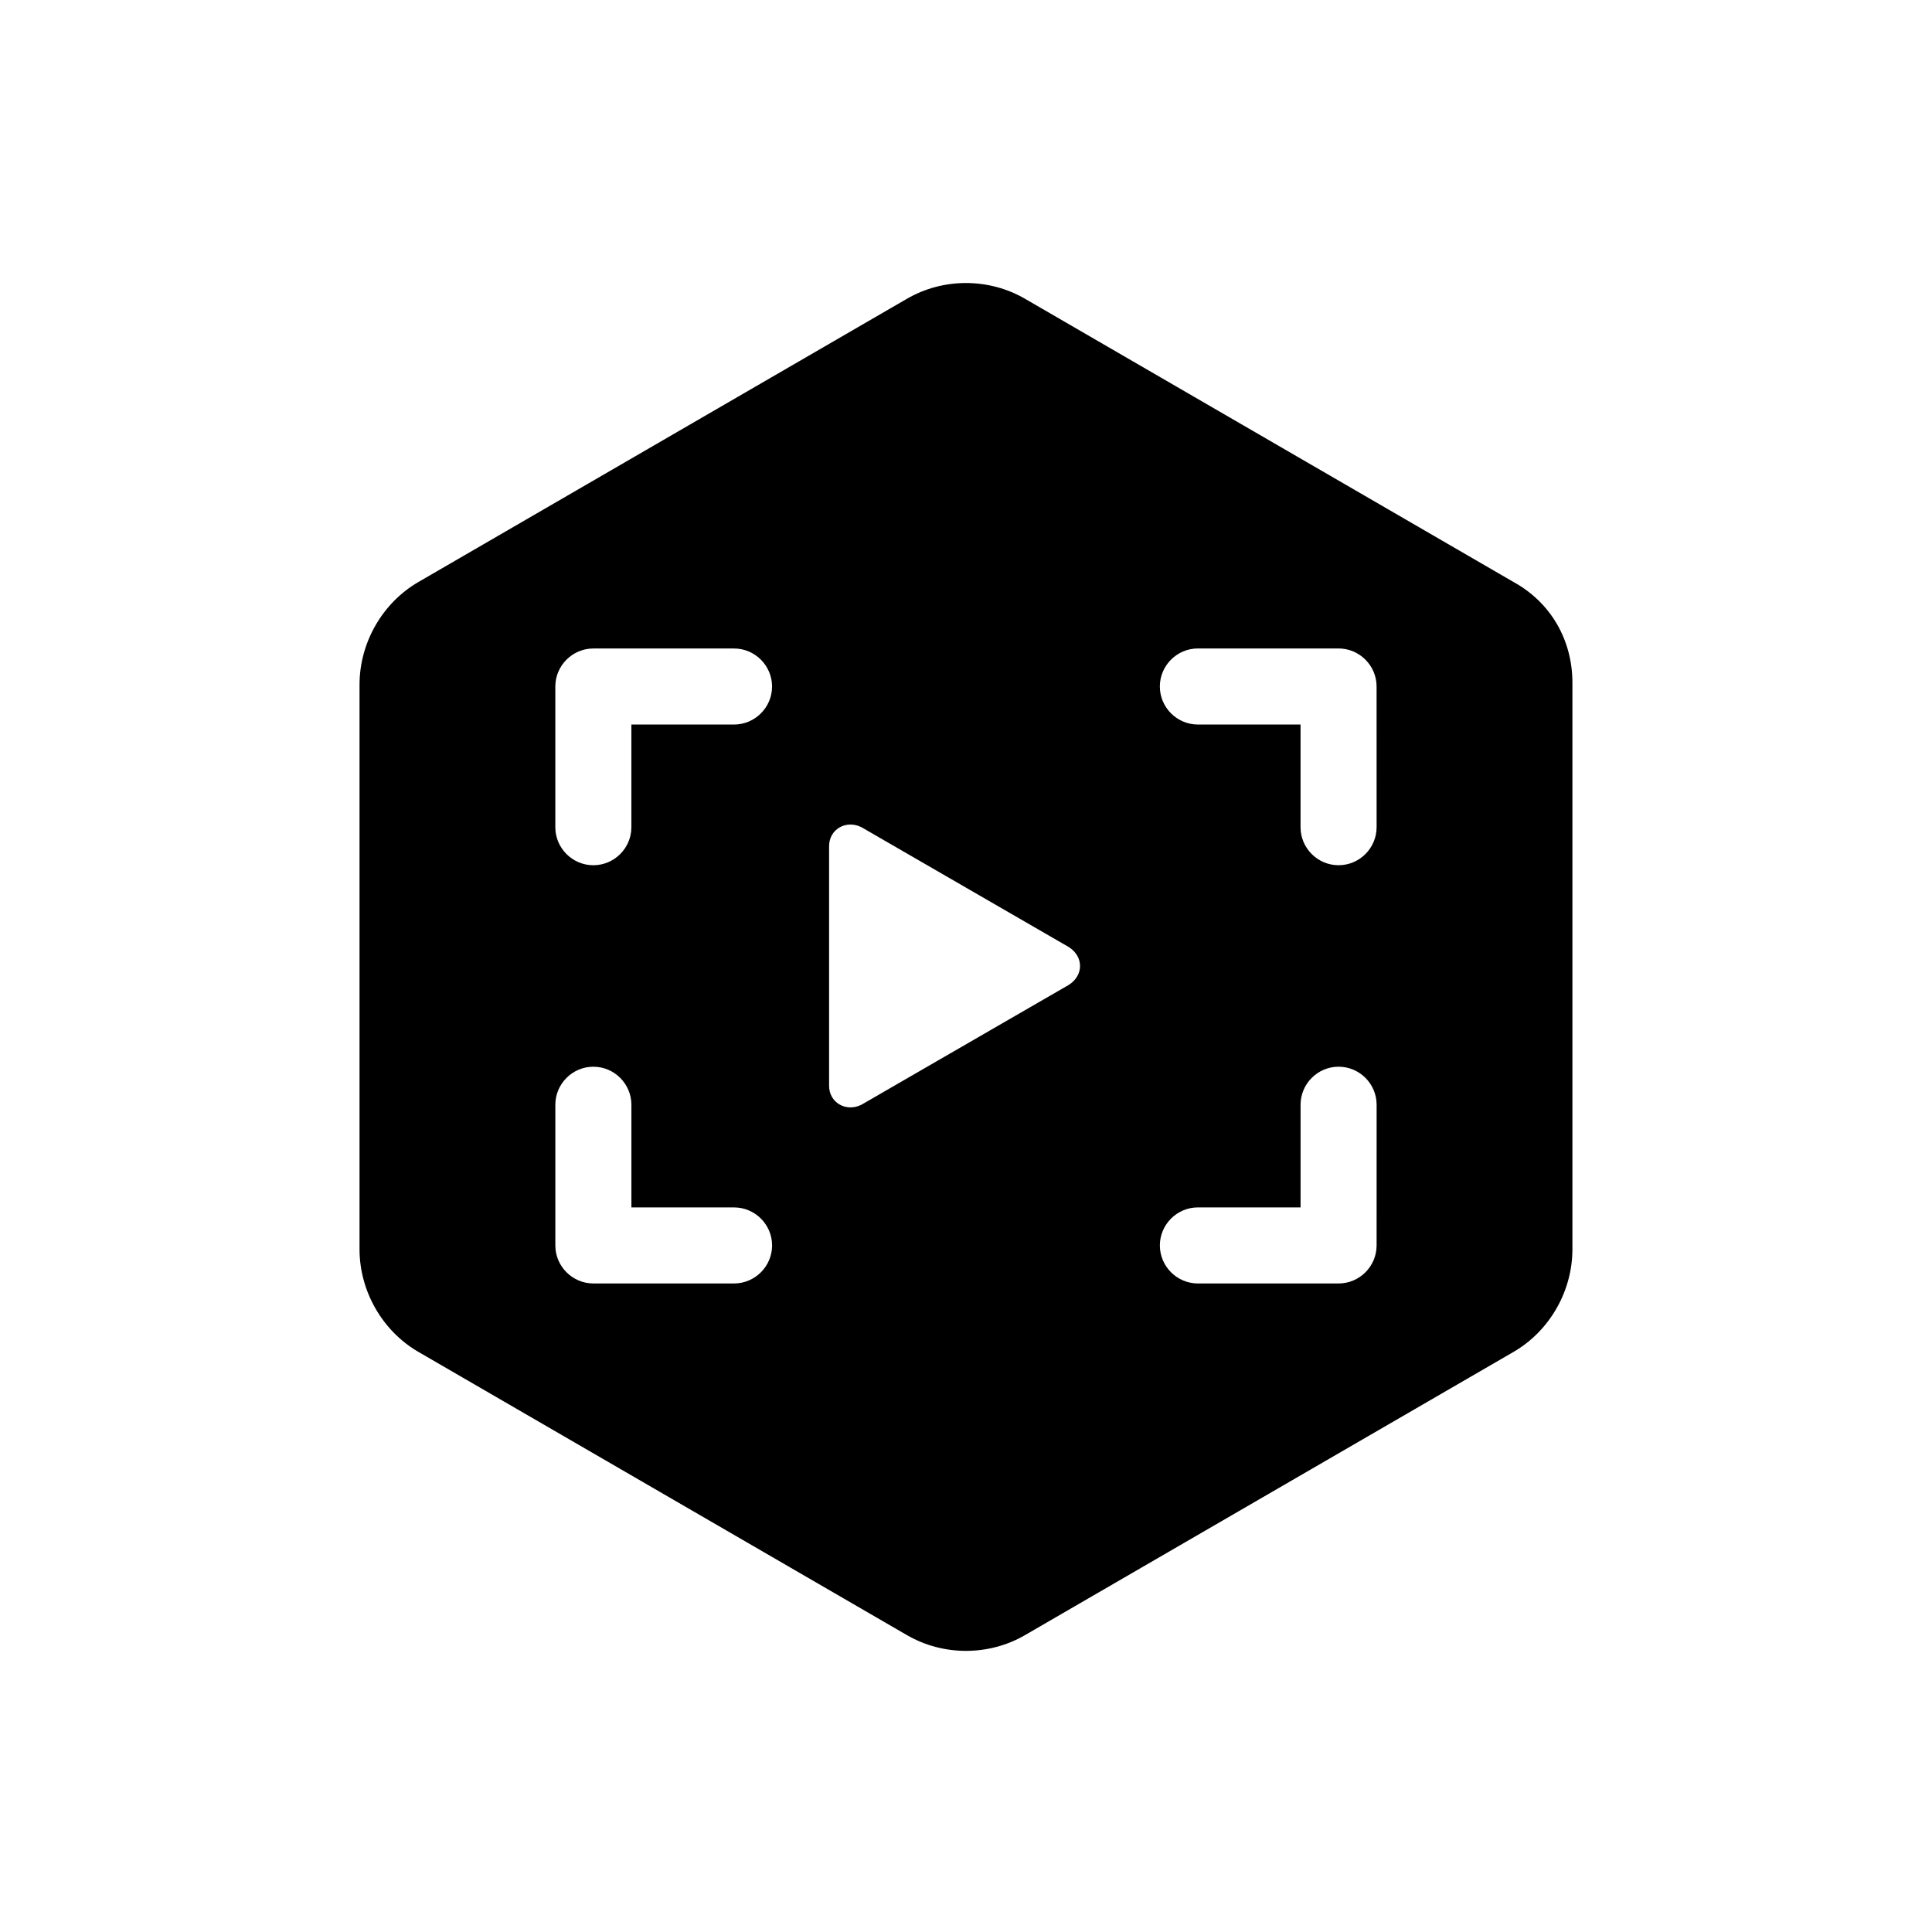 <?xml version="1.0" encoding="UTF-8"?>
<!-- Uploaded to: ICON Repo, www.iconrepo.com, Generator: ICON Repo Mixer Tools -->
<svg fill="#000000" width="800px" height="800px" version="1.1" viewBox="144 144 512 512" xmlns="http://www.w3.org/2000/svg">
 <path d="m545.09 298.23-129.48-75.07c-9.574-5.543-21.664-5.543-31.234 0l-129.48 75.07c-9.574 5.543-15.617 16.121-15.617 27.207v149.63c0 11.082 6.047 21.664 15.617 27.207l129.48 75.066c9.574 5.543 21.664 5.543 31.234 0l129.48-75.066c9.574-5.543 15.617-16.121 15.617-27.207v-150.14c0-11.082-5.543-21.16-15.621-26.699zm-206.56 185.9h-37.281c-5.543 0-10.078-4.535-10.078-10.078v-37.281c0-5.543 4.535-10.078 10.078-10.078 5.543 0 10.078 4.535 10.078 10.078v27.207h27.207c5.543 0 10.078 4.535 10.078 10.078-0.008 5.543-4.543 10.074-10.082 10.074zm0-148.12h-27.207v27.207c0 5.543-4.535 10.078-10.078 10.078s-10.078-4.535-10.078-10.078v-37.281c0-5.543 4.535-10.078 10.078-10.078h37.281c5.543 0 10.078 4.535 10.078 10.078 0 5.539-4.535 10.074-10.074 10.074zm88.668 69.02-54.914 31.738c-4.031 2.016-8.566-0.504-8.566-5.039v-63.477c0-4.535 4.535-7.055 8.566-5.039l54.914 31.742c4.031 2.519 4.031 7.555 0 10.074zm81.617 69.023c0 5.543-4.535 10.078-10.078 10.078h-37.281c-5.543 0-10.078-4.535-10.078-10.078 0-5.543 4.535-10.078 10.078-10.078h27.207v-27.207c0-5.543 4.535-10.078 10.078-10.078 5.543 0 10.078 4.535 10.078 10.078zm0-110.84c0 5.543-4.535 10.078-10.078 10.078-5.543 0-10.078-4.535-10.078-10.078v-27.207h-27.207c-5.543 0-10.078-4.535-10.078-10.078 0-5.543 4.535-10.078 10.078-10.078h37.281c5.543 0 10.078 4.535 10.078 10.078z"/>
</svg>